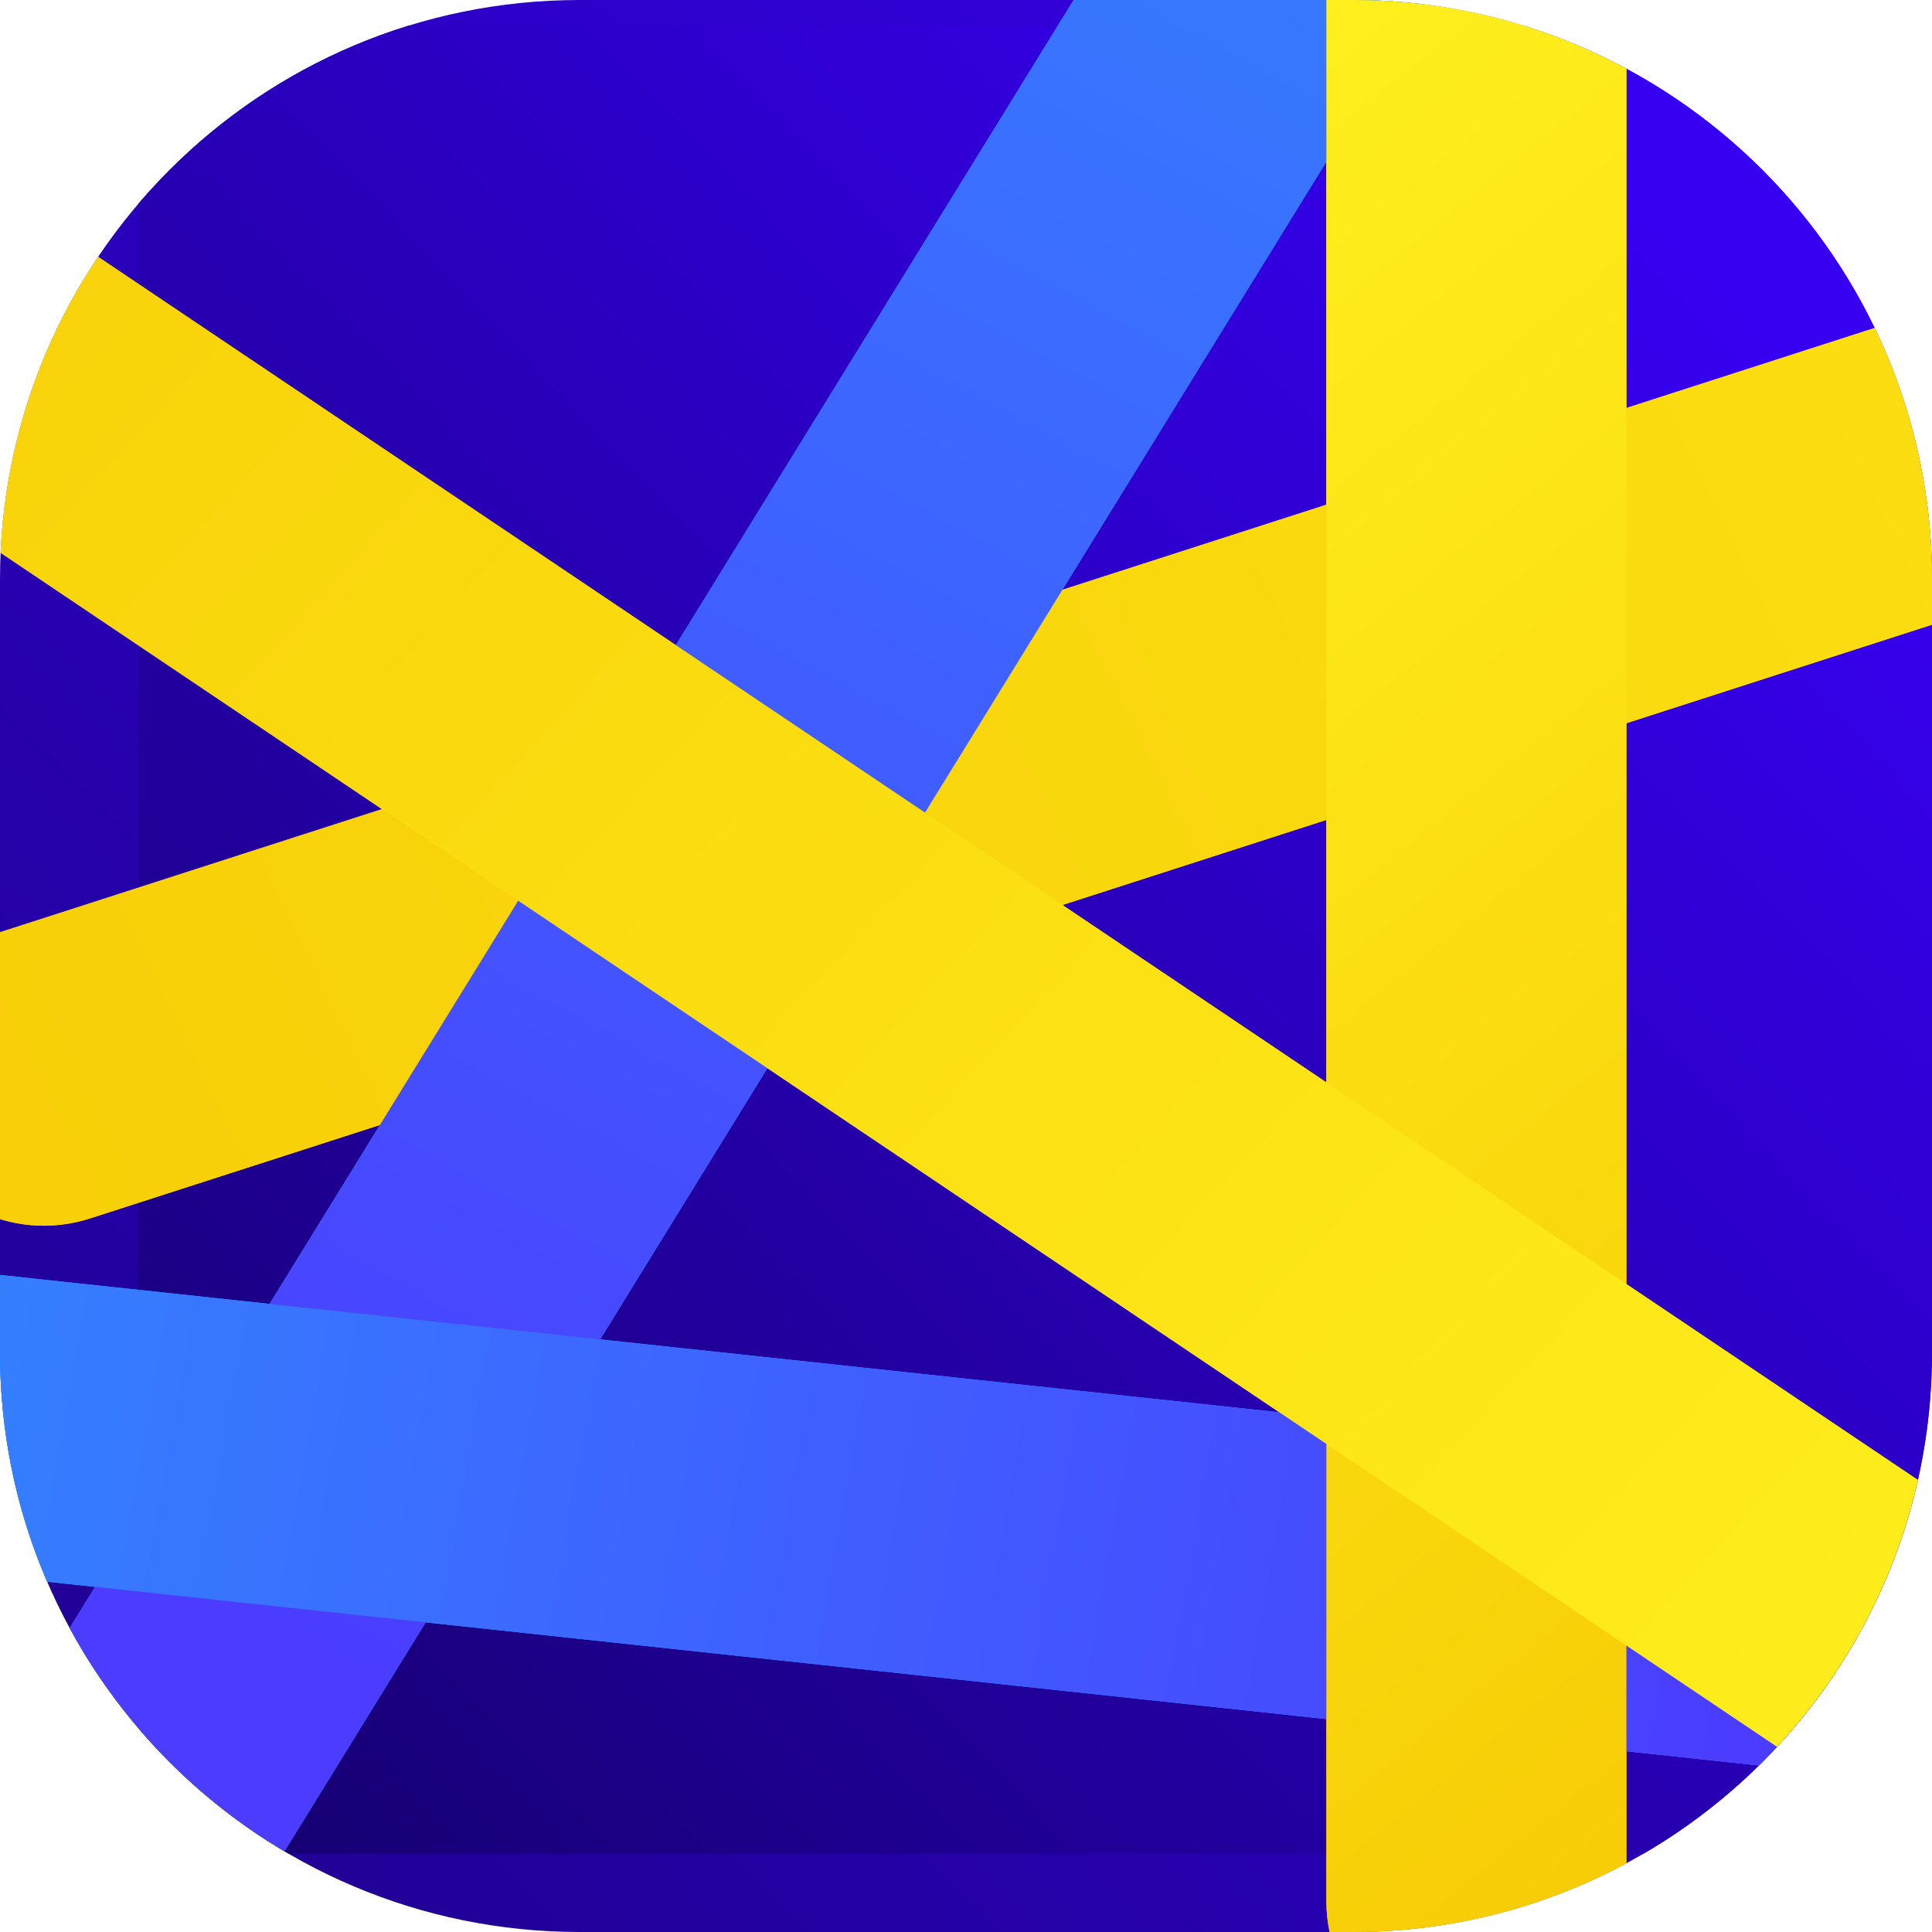 <svg width="40" height="40" viewBox="0 0 40 40" fill="none" xmlns="http://www.w3.org/2000/svg">
<g clip-path="url(#clip0_28_3213)">
<path d="M0 12C0 5.373 5.373 0 12 0H28C34.627 0 40 5.373 40 12V28C40 34.627 34.627 40 28 40H12C5.373 40 0 34.627 0 28V12Z" fill="url(#paint0_linear_28_3213)"/>
<path d="M40.706 0.532H2.861V38.377H40.706V0.532Z" fill="url(#paint1_linear_28_3213)"/>
<path d="M48.364 10.238C49.996 9.712 50.893 7.962 50.367 6.329C49.841 4.696 48.091 3.8 46.458 4.326L-0.043 19.315C-1.676 19.841 -2.573 21.591 -2.046 23.224C-1.52 24.857 0.23 25.753 1.863 25.227L48.364 10.238Z" fill="url(#paint2_linear_28_3213)"/>
<path d="M31.024 -2.429C31.925 -3.889 31.471 -5.803 30.011 -6.703C28.551 -7.604 26.637 -7.15 25.737 -5.69L-1.914 39.151C-2.814 40.611 -2.36 42.524 -0.9 43.425C0.56 44.325 2.473 43.871 3.373 42.411L31.024 -2.429Z" fill="url(#paint3_linear_28_3213)"/>
<path d="M-3.806 25.988C-5.511 25.805 -7.042 27.039 -7.225 28.745C-7.408 30.45 -6.174 31.981 -4.469 32.164L38.104 36.734C39.81 36.917 41.341 35.683 41.524 33.978C41.707 32.272 40.473 30.741 38.767 30.558L-3.806 25.988Z" fill="url(#paint4_linear_28_3213)"/>
<path d="M27.461 39.357C27.461 41.072 28.852 42.462 30.567 42.462C32.282 42.462 33.673 41.072 33.673 39.357L33.673 -4.877C33.673 -6.592 32.282 -7.983 30.567 -7.983C28.852 -7.983 27.461 -6.592 27.461 -4.877L27.461 39.357Z" fill="url(#paint5_linear_28_3213)"/>
<path d="M-10.018 -2.782C-11.441 -3.739 -13.371 -3.36 -14.328 -1.937C-15.285 -0.513 -14.906 1.417 -13.483 2.374L41.96 39.64C43.384 40.597 45.314 40.219 46.271 38.795C47.228 37.372 46.849 35.442 45.426 34.485L-10.018 -2.782Z" fill="url(#paint6_linear_28_3213)"/>
<path d="M48.364 10.238C49.996 9.712 50.893 7.962 50.367 6.329C49.841 4.696 48.091 3.8 46.458 4.326L-0.043 19.315C-1.676 19.841 -2.573 21.591 -2.046 23.224C-1.52 24.857 0.23 25.753 1.863 25.227L48.364 10.238Z" fill="url(#paint7_linear_28_3213)"/>
<path d="M31.024 -2.429C31.925 -3.889 31.471 -5.803 30.011 -6.703C28.551 -7.604 26.637 -7.15 25.737 -5.69L-1.914 39.151C-2.814 40.611 -2.36 42.524 -0.9 43.425C0.56 44.325 2.473 43.871 3.373 42.411L31.024 -2.429Z" fill="url(#paint8_linear_28_3213)"/>
<path d="M-3.806 25.988C-5.511 25.805 -7.042 27.039 -7.225 28.745C-7.408 30.45 -6.174 31.981 -4.469 32.164L38.104 36.734C39.81 36.917 41.341 35.683 41.524 33.978C41.707 32.272 40.473 30.741 38.767 30.558L-3.806 25.988Z" fill="url(#paint9_linear_28_3213)"/>
<path d="M27.461 39.357C27.461 41.072 28.852 42.462 30.567 42.462C32.282 42.462 33.673 41.072 33.673 39.357L33.673 -4.877C33.673 -6.592 32.282 -7.983 30.567 -7.983C28.852 -7.983 27.461 -6.592 27.461 -4.877L27.461 39.357Z" fill="url(#paint10_linear_28_3213)"/>
<path d="M-10.018 -2.782C-11.441 -3.739 -13.371 -3.36 -14.328 -1.937C-15.285 -0.513 -14.906 1.417 -13.483 2.374L41.96 39.64C43.384 40.597 45.314 40.219 46.271 38.795C47.228 37.372 46.849 35.442 45.426 34.485L-10.018 -2.782Z" fill="url(#paint11_linear_28_3213)"/>
</g>
<defs>
<linearGradient id="paint0_linear_28_3213" x1="40.606" y1="1.90517e-06" x2="-0.227" y2="40" gradientUnits="userSpaceOnUse">
<stop stop-color="#3701EE"/>
<stop offset="1" stop-color="#1E018D"/>
</linearGradient>
<linearGradient id="paint1_linear_28_3213" x1="35.345" y1="5.735" x2="-4.077" y2="43.423" gradientUnits="userSpaceOnUse">
<stop stop-color="#3700F0"/>
<stop offset="1" stop-color="#0F0055"/>
</linearGradient>
<linearGradient id="paint2_linear_28_3213" x1="93.532" y1="-12.399" x2="-29.27" y2="47.095" gradientUnits="userSpaceOnUse">
<stop stop-color="#FFEC42"/>
<stop offset="1" stop-color="#FFB800"/>
</linearGradient>
<linearGradient id="paint3_linear_28_3213" x1="-35.203" y1="82.09" x2="-53.686" y2="50.641" gradientUnits="userSpaceOnUse">
<stop stop-color="#3E3BA0"/>
<stop offset="0.469" stop-color="#498BFF"/>
<stop offset="1" stop-color="#00B2FF"/>
</linearGradient>
<linearGradient id="paint4_linear_28_3213" x1="69.554" y1="31.519" x2="-0.626" y2="31.992" gradientUnits="userSpaceOnUse">
<stop stop-color="#3E3BA0"/>
<stop offset="0.266" stop-color="#498BFF"/>
<stop offset="0.849" stop-color="#00B2FF"/>
</linearGradient>
<linearGradient id="paint5_linear_28_3213" x1="28.694" y1="-1.361" x2="56.082" y2="32.386" gradientUnits="userSpaceOnUse">
<stop stop-color="#FFEC42"/>
<stop offset="1" stop-color="#FFB800"/>
</linearGradient>
<linearGradient id="paint6_linear_28_3213" x1="42.462" y1="39.195" x2="-17.26" y2="-15.737" gradientUnits="userSpaceOnUse">
<stop stop-color="#FFEC42"/>
<stop offset="1" stop-color="#FFB800"/>
</linearGradient>
<linearGradient id="paint7_linear_28_3213" x1="93.532" y1="-12.399" x2="-29.27" y2="47.095" gradientUnits="userSpaceOnUse">
<stop stop-color="#FFF01E"/>
<stop offset="1" stop-color="#F5C300"/>
</linearGradient>
<linearGradient id="paint8_linear_28_3213" x1="7.277" y1="34.75" x2="31.066" y2="-9.081" gradientUnits="userSpaceOnUse">
<stop stop-color="#4B3CFF"/>
<stop offset="1" stop-color="#3287FF"/>
</linearGradient>
<linearGradient id="paint9_linear_28_3213" x1="36.607" y1="33.488" x2="-4.63" y2="26.217" gradientUnits="userSpaceOnUse">
<stop stop-color="#4B3CFF"/>
<stop offset="1" stop-color="#3287FF"/>
</linearGradient>
<linearGradient id="paint10_linear_28_3213" x1="28.694" y1="-1.361" x2="56.082" y2="32.386" gradientUnits="userSpaceOnUse">
<stop stop-color="#FFF01E"/>
<stop offset="1" stop-color="#F5C300"/>
</linearGradient>
<linearGradient id="paint11_linear_28_3213" x1="42.462" y1="39.195" x2="-17.26" y2="-15.737" gradientUnits="userSpaceOnUse">
<stop stop-color="#FFF01E"/>
<stop offset="1" stop-color="#F5C300"/>
</linearGradient>
<clipPath id="clip0_28_3213">
<path d="M0 12C0 5.373 5.373 0 12 0H28C34.627 0 40 5.373 40 12V28C40 34.627 34.627 40 28 40H12C5.373 40 0 34.627 0 28V12Z" fill="white"/>
</clipPath>
</defs>
</svg>
